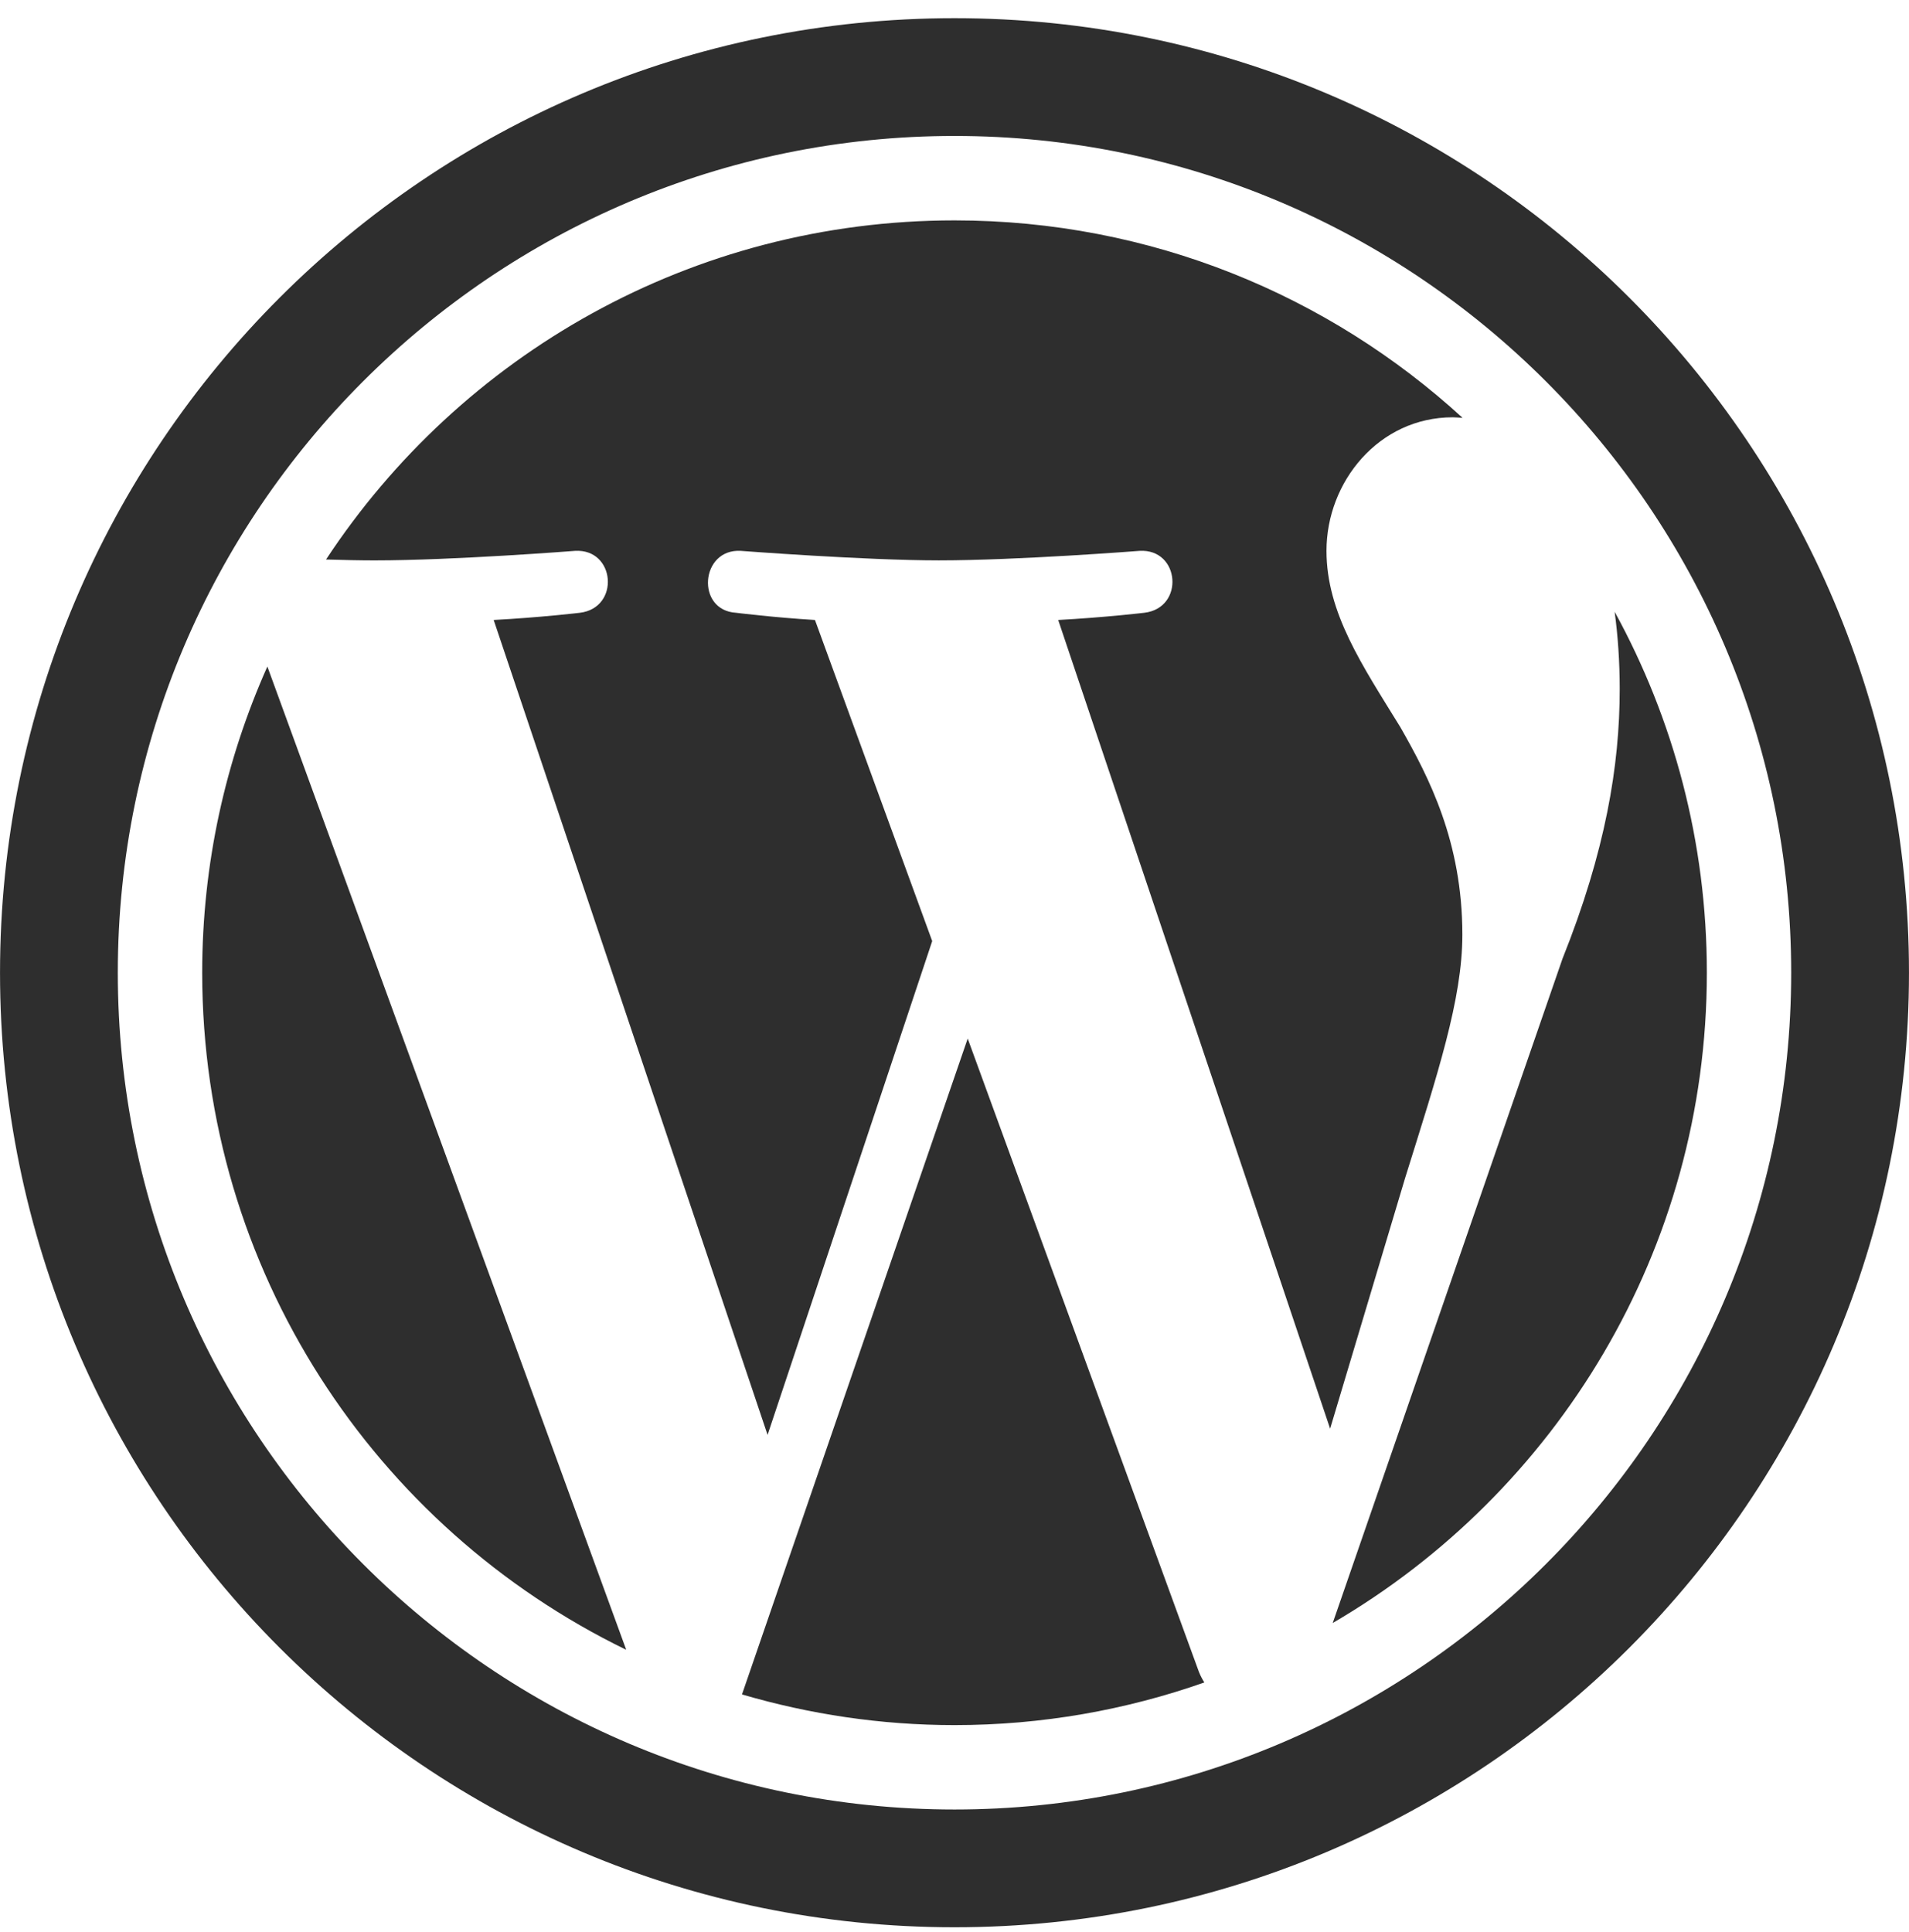 <svg xmlns="http://www.w3.org/2000/svg" width="84" height="85" viewBox="0 0 84 85" fill="none"><path d="M42.581 45.696L32.649 74.555C35.616 75.425 38.752 75.905 42.002 75.905C45.856 75.905 49.554 75.238 52.993 74.028C52.904 73.886 52.824 73.735 52.758 73.571L42.581 45.696Z" fill="#2E2E2E"></path><path d="M8.897 42.798C8.897 55.902 16.513 67.226 27.555 72.591L11.765 29.327C9.929 33.444 8.897 38 8.897 42.798Z" fill="#2E2E2E"></path><path d="M64.347 41.128C64.347 37.038 62.879 34.205 61.62 31.998C59.941 29.272 58.368 26.963 58.368 24.236C58.368 21.193 60.676 18.361 63.927 18.361C64.074 18.361 64.213 18.379 64.357 18.386C58.469 12.992 50.623 9.697 42.004 9.697C30.437 9.697 20.262 15.63 14.346 24.619C15.122 24.642 15.852 24.658 16.476 24.658C19.939 24.658 25.299 24.238 25.299 24.238C27.085 24.131 27.293 26.753 25.511 26.963C25.511 26.963 23.718 27.174 21.723 27.279L33.775 63.136L41.019 41.408L35.86 27.279C34.078 27.173 32.389 26.962 32.389 26.962C30.607 26.858 30.815 24.132 32.598 24.238C32.598 24.238 38.066 24.657 41.317 24.657C44.779 24.657 50.141 24.238 50.141 24.238C51.927 24.132 52.136 26.752 50.352 26.962C50.352 26.962 48.556 27.173 46.563 27.279L58.528 62.863L61.829 51.83C63.259 47.251 64.347 43.962 64.347 41.128Z" fill="#2E2E2E"></path><path d="M71.048 26.918C71.19 27.971 71.271 29.105 71.271 30.322C71.271 33.68 70.645 37.457 68.755 42.178L58.643 71.412C68.483 65.673 75.105 55.01 75.105 42.8C75.106 37.044 73.634 31.632 71.048 26.918Z" fill="#2E2E2E"></path><path d="M42 0.8C18.804 0.8 0.001 19.604 0.001 42.8C0.001 65.996 18.804 84.8 42 84.8C65.196 84.8 83.999 65.996 83.999 42.8C83.999 19.604 65.196 0.8 42 0.8ZM42.002 79.618C21.699 79.618 5.184 63.103 5.184 42.798C5.184 22.497 21.698 5.982 42.002 5.982C62.302 5.982 78.816 22.498 78.816 42.798C78.817 63.101 62.301 79.618 42.002 79.618Z" fill="#2E2E2E"></path></svg>